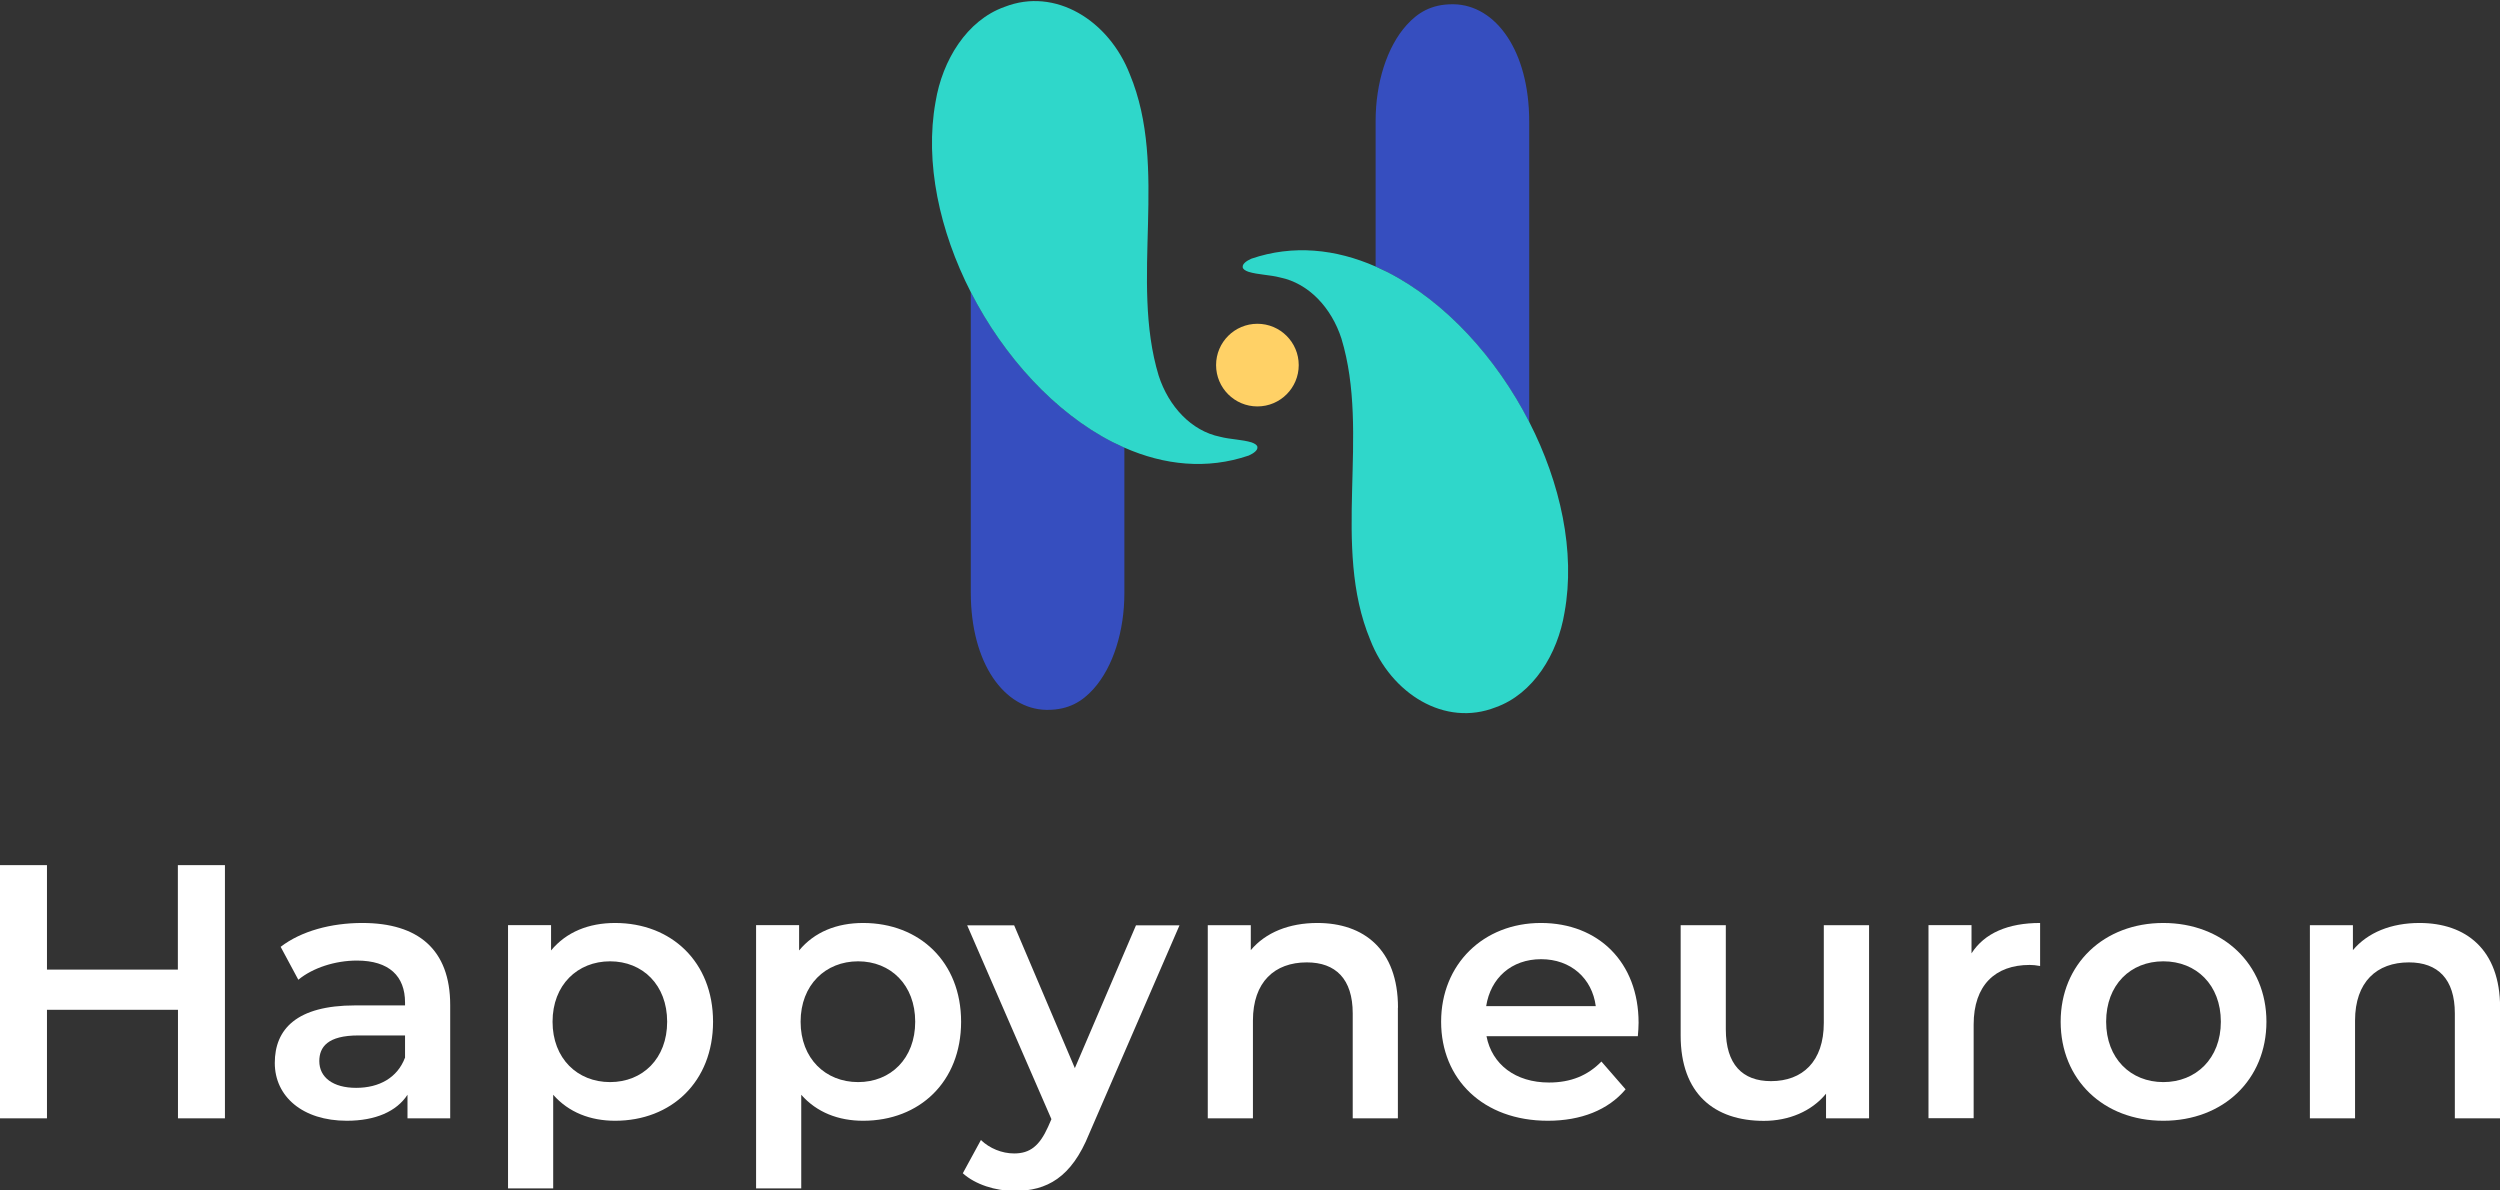 <svg xmlns="http://www.w3.org/2000/svg" id="Calque_1" data-name="Calque 1" viewBox="0 0 234.73 111.75"><rect x="0" y="0" width="234.73" height="111.75" fill="#333333" stroke="none"/><defs><style>      .cls-1 {        fill: #2fd7ca;      }      .cls-1, .cls-2, .cls-3, .cls-4 {        stroke-width: 0px;      }      .cls-2 {        fill: #ffd166;      }      .cls-3 {        fill: #364ebf;      }      .cls-4 {        fill: #fff;      }    </style></defs><g><path class="cls-4" d="m21.12,81.23v23.77h-4.41v-10.19H4.41v10.19H0v-23.77h4.41v9.81h12.29v-9.81h4.41Z"></path><path class="cls-4" d="m42.27,94.37v10.63h-4.01v-2.21c-1.02,1.56-2.99,2.44-5.7,2.44-4.14,0-6.76-2.27-6.76-5.43s2.04-5.4,7.54-5.4h4.69v-.27c0-2.48-1.49-3.94-4.52-3.94-2.04,0-4.14.68-5.5,1.8l-1.66-3.09c1.94-1.49,4.75-2.24,7.67-2.24,5.23,0,8.25,2.48,8.25,7.71Zm-4.24,4.96v-2.11h-4.38c-2.89,0-3.67,1.09-3.67,2.41,0,1.53,1.29,2.51,3.46,2.51s3.87-.95,4.58-2.82Z"></path><path class="cls-4" d="m66.95,95.93c0,5.64-3.91,9.3-9.2,9.3-2.31,0-4.35-.78-5.81-2.44v8.79h-4.24v-24.72h4.04v2.38c1.43-1.73,3.53-2.58,6.01-2.58,5.3,0,9.2,3.67,9.2,9.27Zm-4.31,0c0-3.46-2.31-5.67-5.36-5.67s-5.4,2.21-5.4,5.67,2.34,5.67,5.4,5.67,5.36-2.21,5.36-5.67Z"></path><path class="cls-4" d="m90.24,95.93c0,5.64-3.9,9.3-9.2,9.3-2.31,0-4.35-.78-5.81-2.44v8.79h-4.24v-24.72h4.04v2.38c1.43-1.73,3.53-2.58,6.01-2.58,5.3,0,9.2,3.67,9.2,9.27Zm-4.31,0c0-3.46-2.31-5.67-5.36-5.67s-5.4,2.21-5.4,5.67,2.34,5.67,5.4,5.67,5.36-2.21,5.36-5.67Z"></path><path class="cls-4" d="m110.75,86.87l-8.49,19.59c-1.66,4.11-3.97,5.36-7,5.36-1.8,0-3.7-.61-4.86-1.66l1.7-3.12c.81.78,1.97,1.26,3.12,1.26,1.49,0,2.38-.71,3.19-2.51l.31-.71-7.91-18.2h4.41l5.7,13.41,5.74-13.41h4.08Z"></path><path class="cls-4" d="m131.25,94.61v10.39h-4.24v-9.85c0-3.23-1.6-4.79-4.31-4.79-3.02,0-5.06,1.83-5.06,5.47v9.17h-4.24v-18.13h4.04v2.34c1.39-1.66,3.6-2.55,6.25-2.55,4.35,0,7.57,2.48,7.57,7.95Z"></path><path class="cls-4" d="m153.8,97.29h-14.23c.51,2.65,2.72,4.35,5.87,4.35,2.04,0,3.63-.65,4.92-1.97l2.27,2.61c-1.63,1.94-4.18,2.95-7.3,2.95-6.08,0-10.02-3.9-10.02-9.3s3.97-9.27,9.37-9.27,9.17,3.7,9.17,9.37c0,.34-.03.85-.07,1.26Zm-14.26-2.82h10.29c-.34-2.61-2.34-4.41-5.13-4.41s-4.75,1.77-5.16,4.41Z"></path><path class="cls-4" d="m175.49,86.87v18.13h-4.04v-2.31c-1.36,1.66-3.5,2.55-5.84,2.55-4.65,0-7.81-2.55-7.81-8.01v-10.36h4.24v9.78c0,3.29,1.56,4.86,4.24,4.86,2.95,0,4.96-1.83,4.96-5.47v-9.17h4.24Z"></path><path class="cls-4" d="m191.55,86.66v4.04c-.37-.07-.68-.1-.98-.1-3.23,0-5.26,1.9-5.26,5.6v8.79h-4.24v-18.13h4.04v2.65c1.22-1.9,3.43-2.85,6.45-2.85Z"></path><path class="cls-4" d="m193.48,95.93c0-5.43,4.07-9.27,9.64-9.27s9.68,3.84,9.68,9.27-4.04,9.3-9.68,9.3-9.64-3.87-9.64-9.3Zm15.04,0c0-3.46-2.31-5.67-5.4-5.67s-5.37,2.21-5.37,5.67,2.31,5.67,5.37,5.67,5.4-2.21,5.4-5.67Z"></path><path class="cls-4" d="m234.73,94.61v10.39h-4.24v-9.85c0-3.23-1.6-4.79-4.31-4.79-3.02,0-5.06,1.83-5.06,5.47v9.17h-4.24v-18.13h4.04v2.34c1.39-1.66,3.6-2.55,6.25-2.55,4.35,0,7.57,2.48,7.57,7.95Z"></path></g><g><circle class="cls-2" cx="118.06" cy="34.28" r="3.88"></circle><path class="cls-3" d="m91.15,27.42c0,10.28,0,22.3,0,28.22,0,6.66,3.15,10.94,7.09,11.01.04,0,.08,0,.12,0,1.99,0,3.26-.8,4.3-1.95,1.87-2.08,2.91-5.48,2.91-9v-13.68c-.37-.16-.73-.33-1.1-.52-5.42-2.76-10.22-8.02-13.32-14.08Z"></path><path class="cls-1" d="m118.06,41.96c-.03-.17-.23-.31-.54-.42-.91-.28-2.01-.28-2.96-.53-2.71-.55-4.84-2.86-5.77-5.74-2.73-9,.96-19.48-2.71-28.3-1.96-5.04-6.99-8.2-11.77-6.32-3.52,1.25-5.83,4.99-6.47,8.92-1.03,5.69.38,12.13,3.31,17.86,3.1,6.06,7.9,11.32,13.32,14.08.36.18.73.35,1.1.52,3.75,1.65,7.76,2.08,11.68.74.52-.23.84-.52.81-.77v-.04Z"></path><path class="cls-3" d="m143.58,39.63c0-10.28,0-22.3,0-28.22,0-6.66-3.15-10.94-7.09-11.01-.04,0-.08,0-.12,0-1.99,0-3.26.8-4.3,1.95-1.87,2.08-2.91,5.48-2.91,9v13.68c.37.16.73.33,1.1.52,5.42,2.76,10.22,8.02,13.32,14.08Z"></path><path class="cls-1" d="m116.68,25.1c.03.17.23.31.54.42.91.28,2.01.28,2.96.53,2.71.55,4.84,2.86,5.77,5.74,2.73,9-.96,19.48,2.71,28.3,1.96,5.04,6.99,8.2,11.77,6.32,3.52-1.25,5.83-4.99,6.47-8.92,1.03-5.69-.38-12.13-3.31-17.86-3.1-6.06-7.9-11.32-13.32-14.08-.36-.18-.73-.35-1.1-.52-3.75-1.65-7.76-2.08-11.68-.74-.52.23-.84.52-.81.77v.04Z"></path></g></svg>